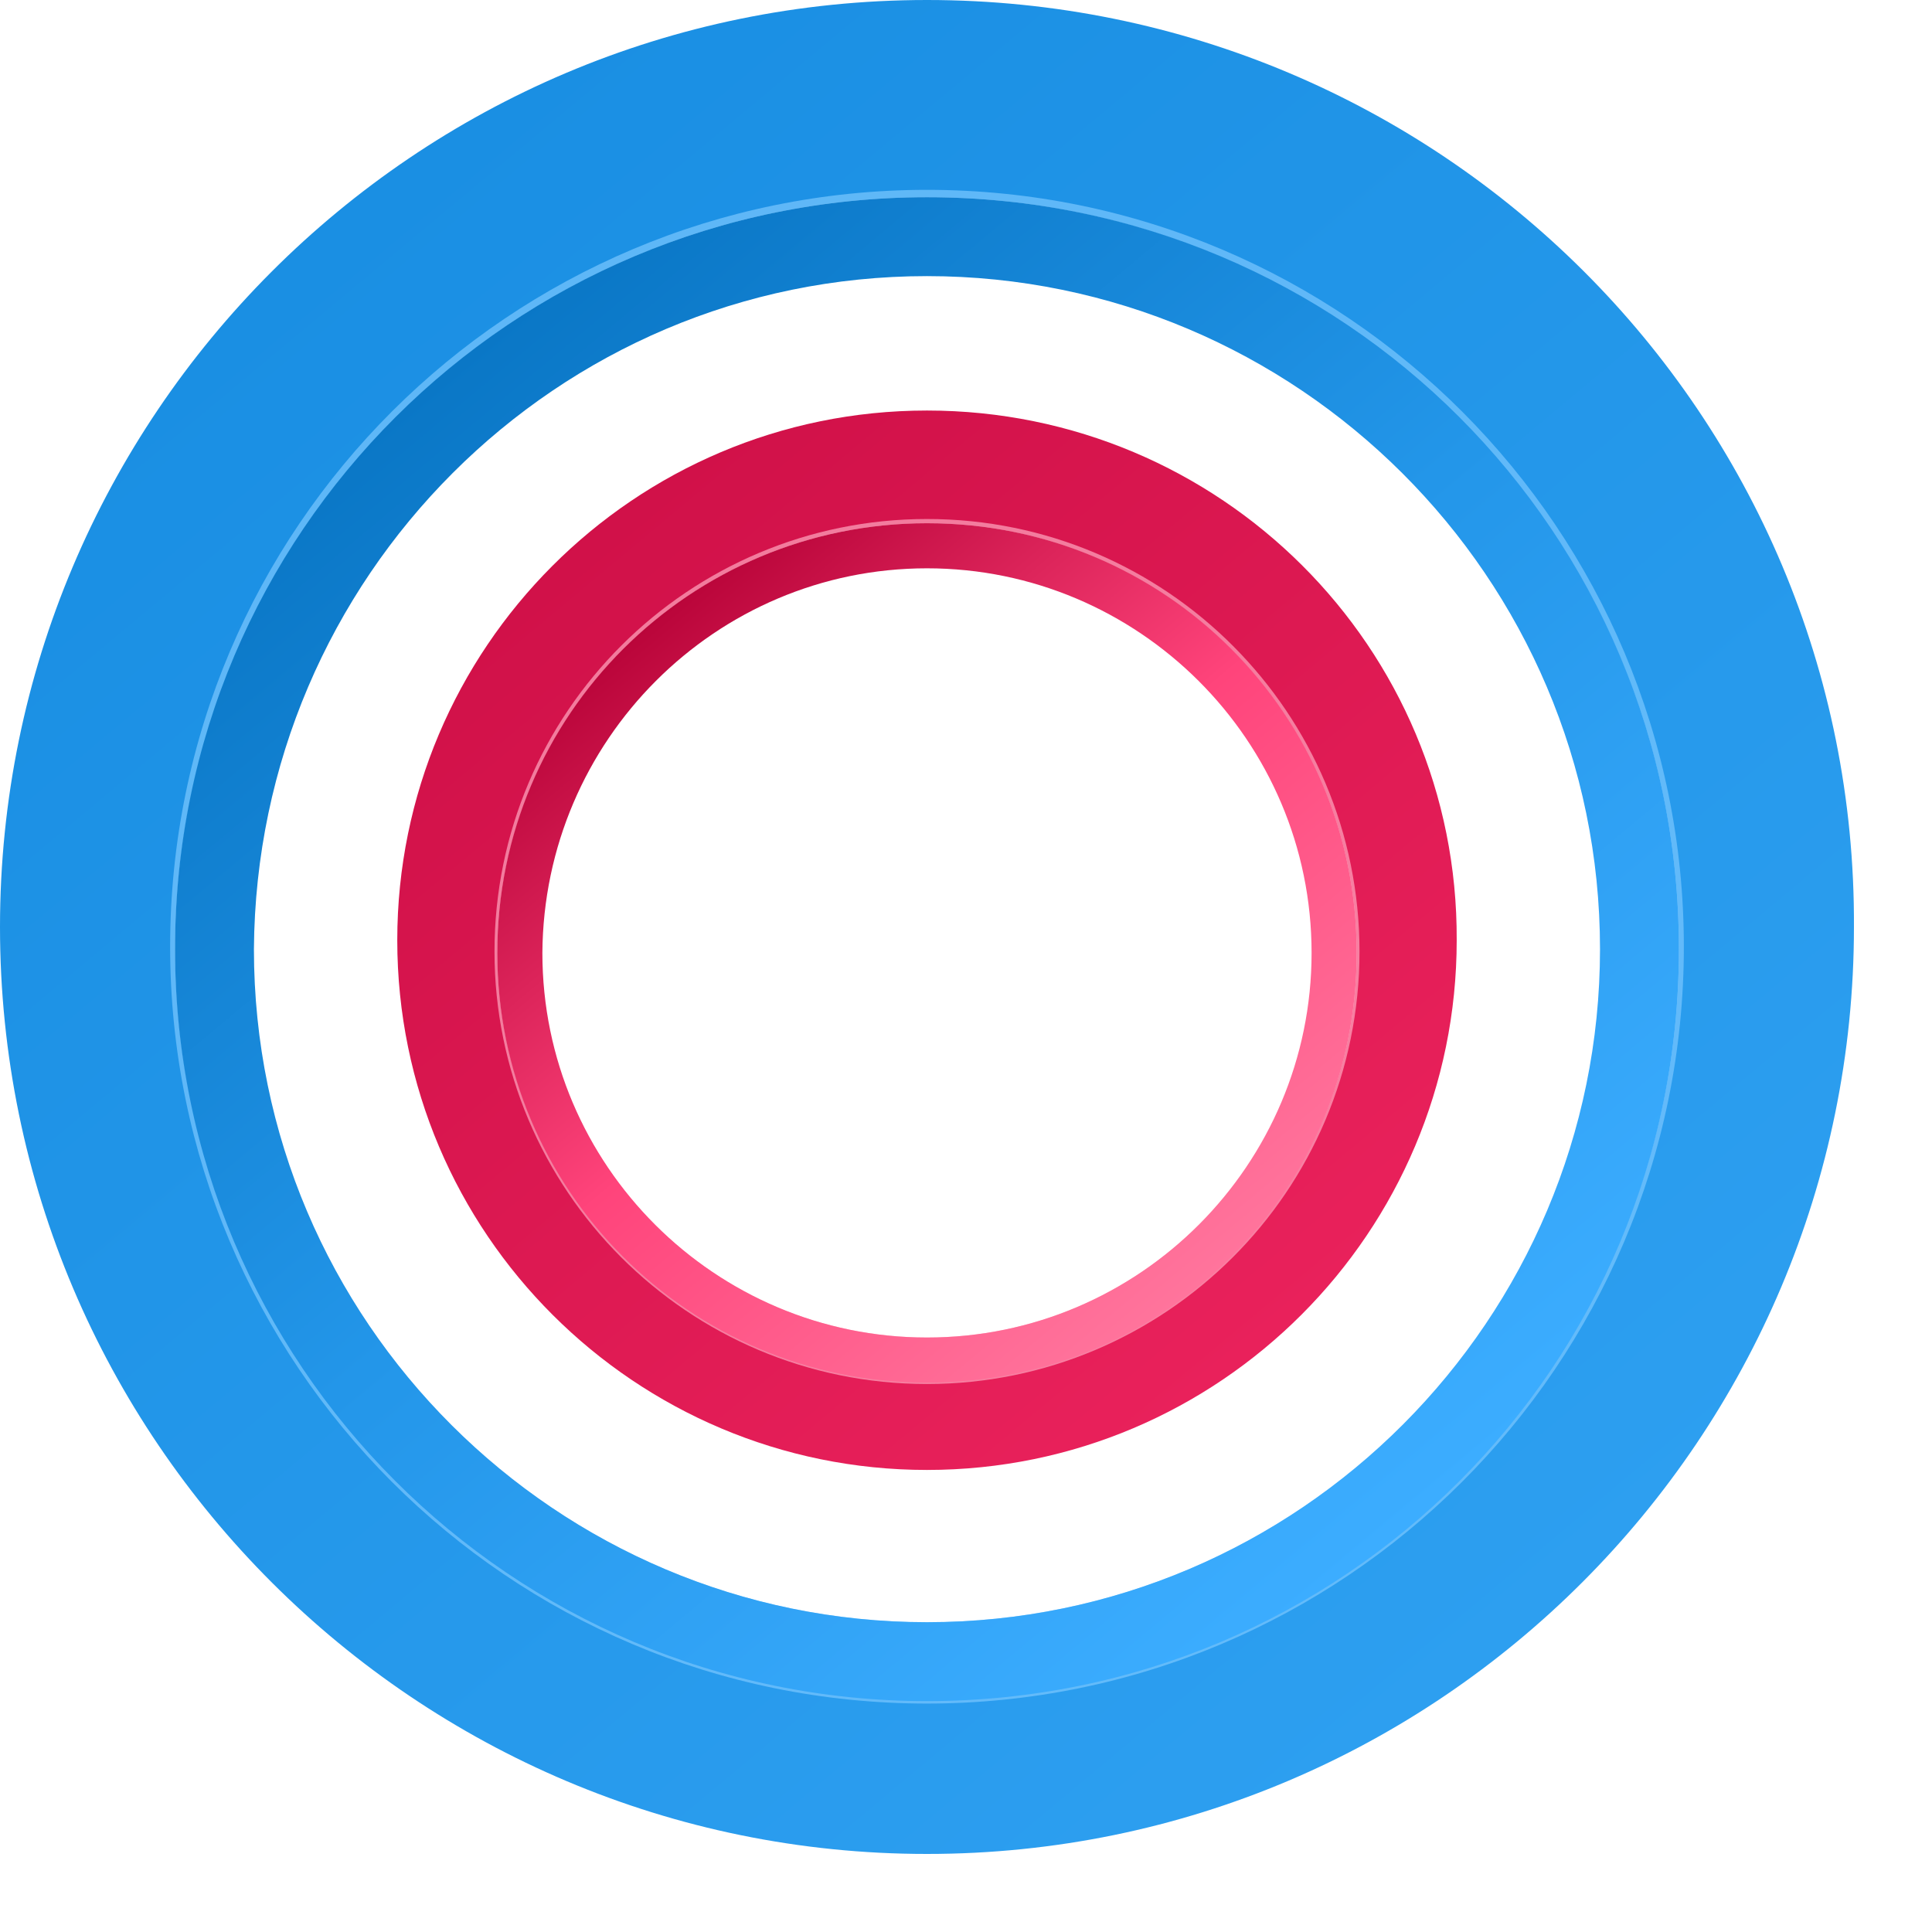 <svg
  xmlns="http://www.w3.org/2000/svg"
  width="200"
  height="200"
  viewBox="0 0 230 230"
  fill="none"
>


<path
    d="M110.354 0C49.307 0 0 49.601 0 110.354C0 171.401 49.601 220.708 110.354 220.708C171.401 220.708 220.708 171.108 220.708 110.354C221.002 49.307 171.401 0 110.354 0ZM110.354 202.218C61.047 202.218 20.838 162.303 20.838 112.702C21.132 63.395 61.047 23.48 110.354 23.48C159.661 23.48 199.87 63.395 199.87 112.996C199.87 162.303 159.955 202.218 110.354 202.218Z"
    fill="url(#paint0_linear_496_28)"
  />
<g opacity="0.7">
<path
      d="M110.356 32.285C154.674 32.285 190.774 68.384 190.774 112.702C190.774 157.02 154.674 193.12 110.356 193.12C66.038 193.12 29.938 157.02 29.938 112.702C29.938 68.384 66.038 32.285 110.356 32.285ZM110.356 22.599C60.755 22.599 20.253 62.808 20.253 112.702C20.253 162.303 60.462 202.805 110.356 202.805C159.957 202.805 200.459 162.596 200.459 112.702C200.459 63.102 160.25 22.599 110.356 22.599Z"
      fill="#7AC7FF"
    />
</g>
<path
    d="M110.353 32.871C154.377 32.871 190.477 68.678 190.477 112.996C190.477 157.02 154.671 193.12 110.353 193.12C66.329 193.12 30.229 157.313 30.229 112.996C30.522 68.678 66.329 32.871 110.353 32.871ZM110.353 23.48C61.046 23.48 20.837 63.395 20.837 112.996C20.837 162.303 60.752 202.512 110.353 202.512C159.954 202.512 199.869 162.596 199.869 112.996C199.869 63.395 159.954 23.48 110.353 23.48Z"
    fill="url(#paint1_linear_496_28)"
  />
<path
    d="M110.355 48.872C75.471 48.872 47.294 77.216 47.294 111.933C47.294 146.818 75.638 174.994 110.355 174.994C145.24 174.994 173.417 146.65 173.417 111.933C173.584 77.048 145.24 48.872 110.355 48.872ZM110.355 164.428C82.179 164.428 59.202 141.619 59.202 113.275C59.37 85.099 82.179 62.289 110.355 62.289C138.532 62.289 161.509 85.099 161.509 113.442C161.509 141.619 138.699 164.428 110.355 164.428Z"
    fill="url(#paint2_linear_496_28)"
  />
<g opacity="0.7">
<path
      d="M110.357 67.321C135.682 67.321 156.311 87.95 156.311 113.275C156.311 138.6 135.682 159.229 110.357 159.229C85.032 159.229 64.403 138.6 64.403 113.275C64.403 87.95 85.032 67.321 110.357 67.321ZM110.357 61.786C82.013 61.786 58.869 84.763 58.869 113.275C58.869 141.619 81.846 164.763 110.357 164.763C138.701 164.763 161.846 141.786 161.846 113.275C161.846 84.931 138.869 61.786 110.357 61.786Z"
      fill="#FFA8C1"
    />
</g>
<path
    d="M110.355 67.656C135.512 67.656 156.141 88.117 156.141 113.442C156.141 138.6 135.68 159.229 110.355 159.229C85.198 159.229 64.569 138.767 64.569 113.442C64.736 88.117 85.198 67.656 110.355 67.656ZM110.355 62.289C82.179 62.289 59.202 85.099 59.202 113.442C59.202 141.619 82.011 164.596 110.355 164.596C138.699 164.596 161.508 141.786 161.508 113.442C161.508 85.099 138.699 62.289 110.355 62.289Z"
    fill="url(#paint3_linear_496_28)"
  />
<defs>
<linearGradient
      id="paint0_linear_496_28"
      x1="40.531"
      y1="26.651"
      x2="181.246"
      y2="195.161"
      gradientUnits="userSpaceOnUse"
    >
<stop stop-color="#1A8FE3" />
<stop offset="1" stop-color="#2D9FF0" />
</linearGradient>
<linearGradient
      id="paint1_linear_496_28"
      x1="53.178"
      y1="44.177"
      x2="167.796"
      y2="181.436"
      gradientUnits="userSpaceOnUse"
    >
<stop stop-color="#0A77C6" />
<stop offset="0.475" stop-color="#2396E9" />
<stop offset="1" stop-color="#3CADFF" />
</linearGradient>
<linearGradient
      id="paint2_linear_496_28"
      x1="70.456"
      y1="64.101"
      x2="150.866"
      y2="160.395"
      gradientUnits="userSpaceOnUse"
    >
<stop stop-color="#D11149" />
<stop offset="1" stop-color="#E9215B" />
</linearGradient>
<linearGradient
      id="paint3_linear_496_28"
      x1="77.683"
      y1="74.117"
      x2="143.18"
      y2="152.552"
      gradientUnits="userSpaceOnUse"
    >
<stop stop-color="#BA053A" />
<stop offset="0.475" stop-color="#FF447B" />
<stop offset="1" stop-color="#FF749C" />
</linearGradient>
</defs>
</svg>
